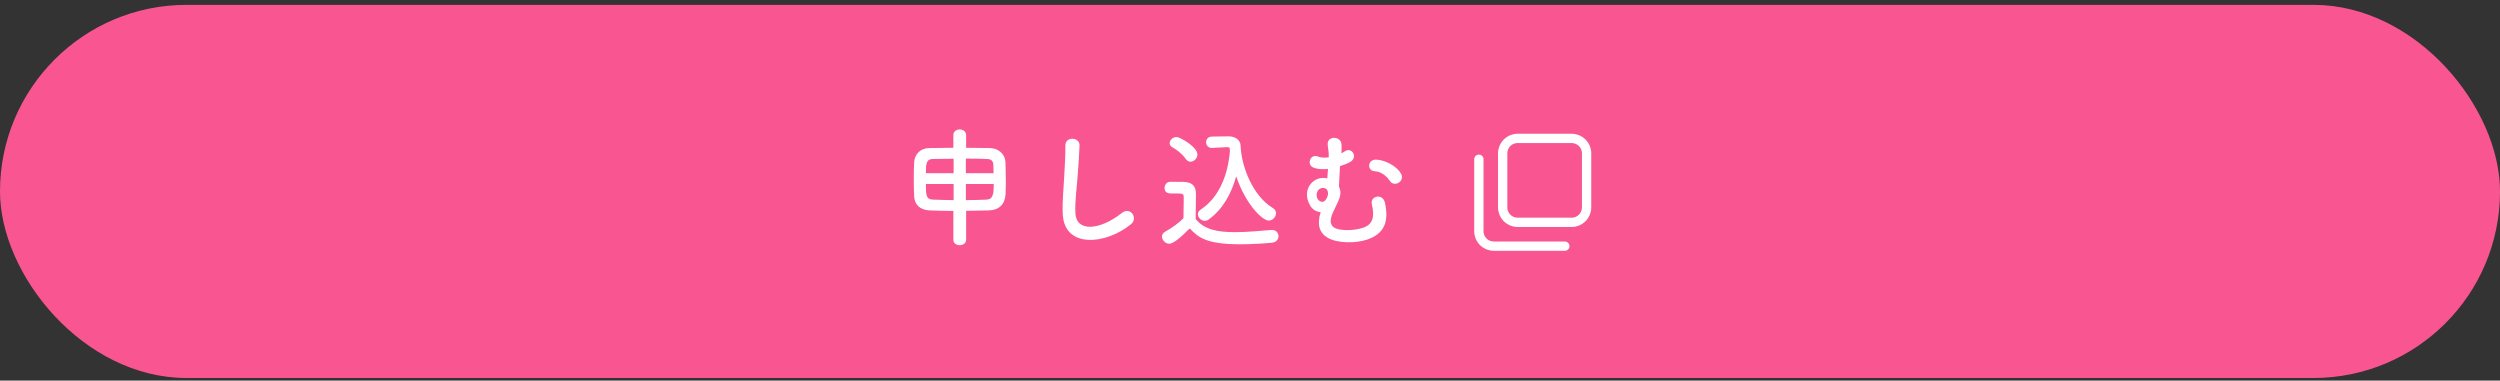 <svg width="335" height="51" viewBox="0 0 335 51" fill="none" xmlns="http://www.w3.org/2000/svg">
<rect x="0" y="0" width="335" height="51" fill="#333333" stroke="none"/>
<rect y="0.651" width="335" height="50" rx="25" fill="#F95691"/>
<path d="M127.75 32.14V28.266C126.599 28.266 125.499 28.231 124.575 28.196C123.283 28.144 122.551 27.411 122.498 26.329C122.463 25.649 122.446 24.829 122.446 24.009C122.446 23.189 122.463 22.369 122.498 21.723C122.551 20.833 123.161 19.856 124.575 19.839C125.499 19.821 126.616 19.804 127.75 19.804V18.111C127.75 17.605 128.169 17.343 128.588 17.343C129.024 17.343 129.46 17.605 129.46 18.111V19.804C130.612 19.804 131.728 19.821 132.671 19.839C133.875 19.873 134.695 20.746 134.73 21.706C134.747 22.456 134.782 23.52 134.782 24.497C134.782 25.056 134.765 25.579 134.747 25.998C134.677 27.376 133.875 28.162 132.479 28.196C131.519 28.214 130.49 28.231 129.46 28.249V32.14C129.46 32.611 129.024 32.855 128.605 32.855C128.169 32.855 127.75 32.611 127.75 32.14ZM129.425 23.206H133.142C133.124 22.787 133.124 22.386 133.107 22.072C133.072 21.566 132.845 21.322 132.252 21.304C131.467 21.269 130.472 21.252 129.425 21.252V23.206ZM133.159 24.654H129.425V26.818C130.385 26.818 131.327 26.783 132.2 26.748C133.072 26.713 133.159 25.998 133.159 24.654ZM127.785 23.206V21.269C126.738 21.269 125.744 21.287 124.958 21.304C124.069 21.339 124.069 22.09 124.069 23.206H127.785ZM127.785 26.818V24.654H124.069C124.069 26.155 124.086 26.713 125.011 26.748C125.831 26.783 126.773 26.801 127.785 26.818ZM151.55 30.046C148.148 32.82 142.564 33.326 142.407 28.615C142.337 26.783 142.529 25.3 142.616 23.451C142.669 22.316 142.791 20.606 142.756 19.525C142.721 18.233 144.693 18.338 144.658 19.49C144.623 20.589 144.501 22.247 144.414 23.416C144.291 25.265 144.03 26.853 144.099 28.545C144.204 31.093 147.31 30.918 150.346 28.528C151.48 27.638 152.545 29.243 151.55 30.046ZM164.462 19.716L162.42 19.821C162.403 19.821 162.385 19.821 162.368 19.821C161.879 19.821 161.618 19.437 161.618 19.071C161.618 18.687 161.879 18.303 162.385 18.303C163.048 18.286 163.869 18.268 164.619 18.268C165.474 18.268 166.207 18.704 166.242 19.525C166.346 22.351 167.882 26.26 170.569 27.882C170.865 28.057 170.988 28.319 170.988 28.563C170.988 29.069 170.534 29.557 170.01 29.557C169.173 29.557 166.94 27.429 165.648 23.625C165.003 25.946 163.869 28.039 161.932 29.435C161.775 29.557 161.6 29.592 161.443 29.592C160.955 29.592 160.518 29.156 160.518 28.703C160.518 28.493 160.623 28.266 160.885 28.092C163.485 26.382 164.584 23.206 164.811 20.188C164.793 20.083 164.776 19.996 164.776 19.891C164.776 19.821 164.706 19.716 164.497 19.716C164.497 19.716 164.479 19.716 164.462 19.716ZM159.524 21.671C159.297 21.671 159.07 21.549 158.896 21.304C158.39 20.572 157.605 20.013 157.099 19.734C156.837 19.594 156.732 19.385 156.732 19.193C156.732 18.774 157.168 18.355 157.657 18.355C158.111 18.355 160.449 19.682 160.449 20.694C160.449 21.217 159.995 21.671 159.524 21.671ZM159.419 30.604C158.058 32 157.151 32.663 156.68 32.663C156.121 32.663 155.703 32.105 155.703 31.704C155.703 31.459 155.825 31.215 156.139 31.041C157.081 30.517 157.971 29.872 158.582 29.243C158.599 28.458 158.617 27.778 158.617 27.115C158.617 26.87 158.617 26.643 158.617 26.399C158.617 25.98 158.442 25.928 157.814 25.928C157.552 25.928 157.291 25.928 157.046 25.928C156.68 25.928 156.052 25.911 156.052 25.195C156.052 24.776 156.331 24.358 156.819 24.358C157.448 24.358 158.023 24.358 158.599 24.375C159.733 24.41 160.257 24.899 160.257 26.015C160.257 27.027 160.222 28.231 160.222 29.348C161.339 30.727 163.031 31.11 165.474 31.11C167.184 31.11 169.016 30.918 170.377 30.814C170.412 30.814 170.429 30.814 170.464 30.814C171.005 30.814 171.319 31.233 171.319 31.651C171.319 32.053 171.04 32.471 170.429 32.524C169.347 32.628 167.76 32.733 166.189 32.733C161.565 32.733 160.553 31.773 159.419 30.604ZM187.424 24.48C187.058 24.707 186.534 24.707 186.22 24.218C185.854 23.66 185.103 22.979 184.213 22.945C183.149 22.91 183.219 21.304 184.475 21.392C185.714 21.479 187.197 22.299 187.738 23.276C188.017 23.799 187.79 24.253 187.424 24.48ZM176.972 28.441C176.414 28.388 175.873 28.074 175.576 27.568C174.355 25.527 175.856 23.66 177.566 23.852C177.67 23.869 177.758 23.887 177.862 23.904C177.88 23.485 177.915 23.049 177.949 22.63C176.92 22.753 176.292 22.578 175.995 22.456C175.053 22.09 175.559 20.554 176.606 20.973C177.007 21.13 177.496 21.165 178.054 21.078C178.072 20.327 177.949 19.839 177.915 19.455C177.775 18.111 179.712 18.198 179.764 19.367C179.782 19.647 179.782 20.1 179.747 20.537C179.921 20.449 180.096 20.362 180.235 20.257C181.125 19.664 182.05 21.06 180.898 21.723C180.549 21.915 180.043 22.107 179.555 22.264C179.52 22.822 179.502 23.381 179.468 24.026C179.45 24.27 179.433 24.637 179.415 25.003C179.642 25.422 179.694 25.963 179.468 26.609C179.276 27.149 178.857 27.9 178.578 28.545C178.246 29.331 178.141 30.098 178.787 30.5C179.52 30.953 181.422 30.936 182.661 30.517C183.987 30.063 184.213 29.034 183.83 27.376C183.568 26.242 185.313 25.841 185.592 27.202C186.115 29.662 185.557 31.32 183.149 32.122C181.666 32.611 179.188 32.628 177.88 31.843C176.78 31.18 176.449 30.029 176.972 28.441ZM177.949 26.085V26.068C177.967 25.876 177.949 25.701 177.897 25.562L177.88 25.544C177.792 25.352 177.653 25.23 177.409 25.195C176.623 25.091 176.257 25.893 176.501 26.539C176.658 26.94 177.409 27.516 177.862 26.382C177.897 26.277 177.932 26.172 177.949 26.085Z" fill="white"/>
<path d="M210.61 18.547H203.353C202.252 18.547 201.359 19.44 201.359 20.541V27.798C201.359 28.899 202.252 29.792 203.353 29.792H210.61C211.711 29.792 212.604 28.899 212.604 27.798V20.541C212.604 19.44 211.711 18.547 210.61 18.547Z" stroke="white" stroke-width="1.246" stroke-linecap="round" stroke-linejoin="round"/>
<path d="M209.683 32.984H200.162C199.061 32.984 198.168 32.09 198.168 30.99V21.337" stroke="white" stroke-width="1.246" stroke-linecap="round" stroke-linejoin="round"/>
</svg>
